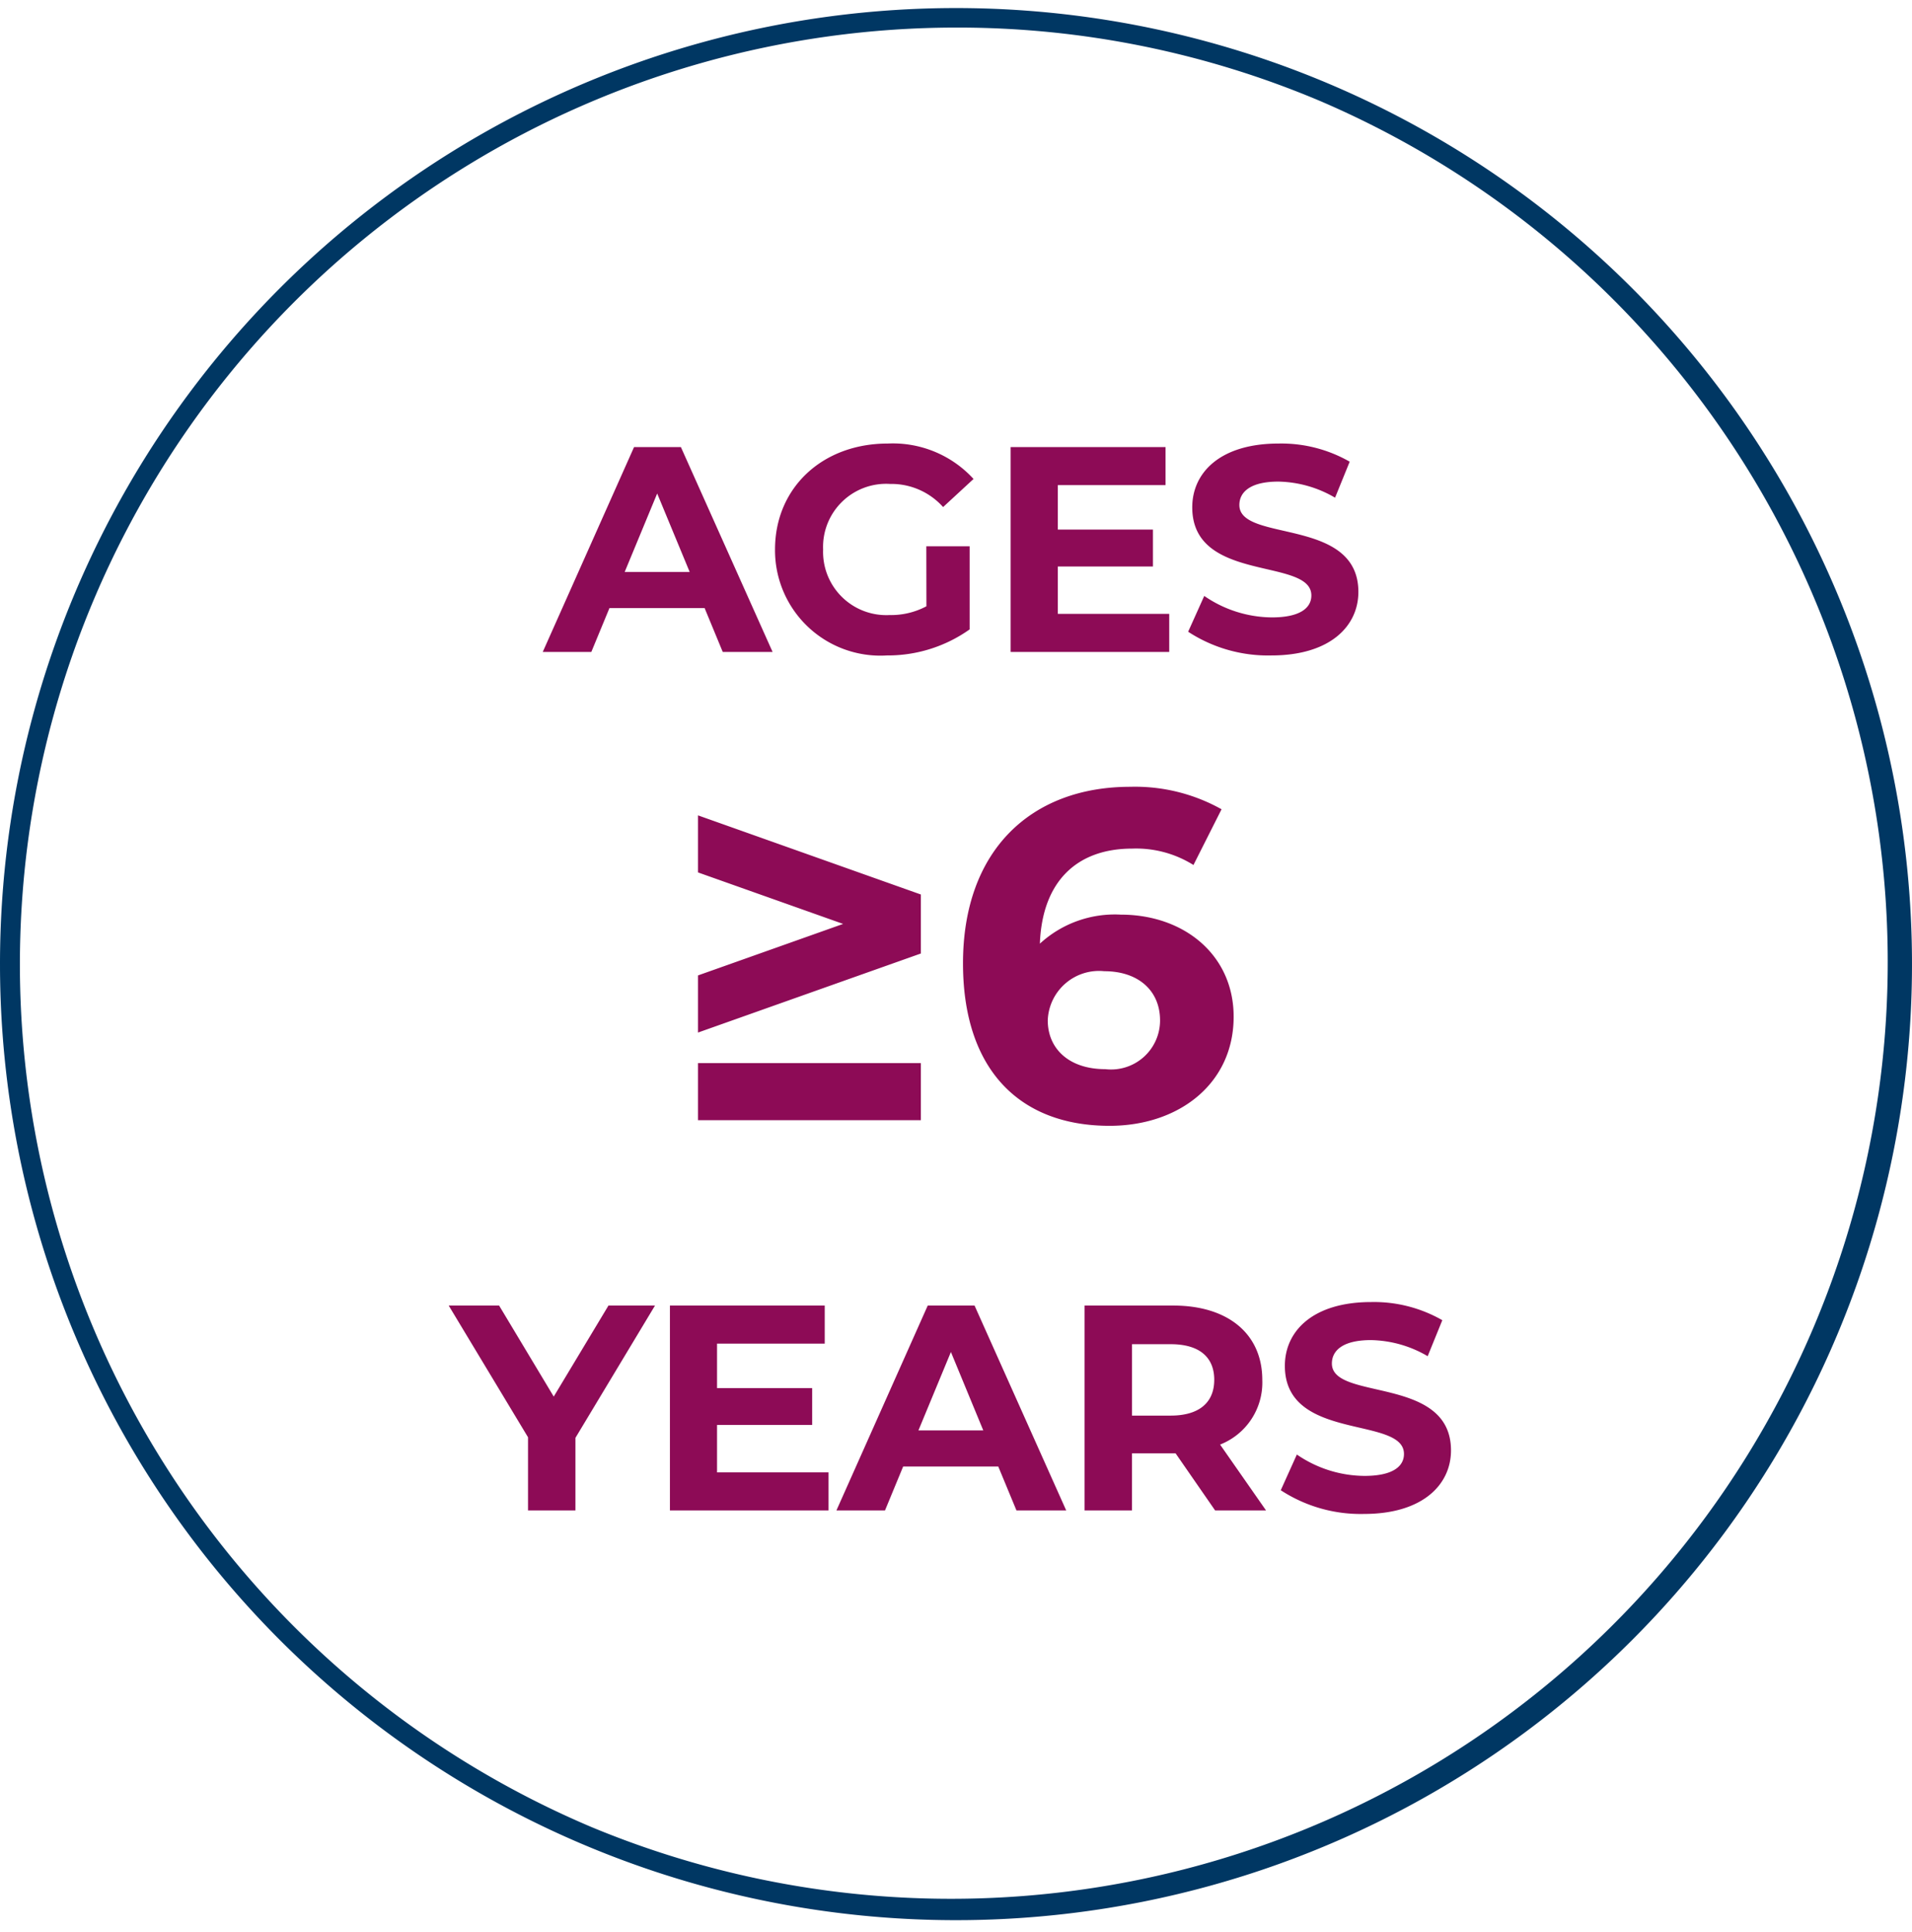<svg xmlns="http://www.w3.org/2000/svg" xmlns:xlink="http://www.w3.org/1999/xlink" width="98" height="99" viewBox="0 0 98 99">
  <defs>
    <clipPath id="clip-path">
      <rect id="Rectangle_1758" data-name="Rectangle 1758" width="98" height="99" transform="translate(442 778)" fill="#fff" stroke="#707070" stroke-width="1"/>
    </clipPath>
  </defs>
  <g id="Ages-6-years-icon" transform="translate(-442 -778)" clip-path="url(#clip-path)">
    <g id="Group_10650" data-name="Group 10650">
      <path id="Ellipse_121" data-name="Ellipse 121" d="M49,1A48.013,48.013,0,0,0,30.317,93.228,48.013,48.013,0,0,0,67.683,4.772,47.7,47.7,0,0,0,49,1m0-1A49,49,0,1,1,0,49,49,49,0,0,1,49,0Z" transform="translate(442 778.413)" fill="#003763"/>
      <g id="Group_10633" data-name="Group 10633" transform="translate(122.601 -1404.986)">
        <path id="Path_15766" data-name="Path 15766" d="M-13.224-15.624V-12.7l7.44,2.64-7.44,2.64v2.928L-1.8-8.544v-3.024Zm0,15.624H-1.8V-2.928H-13.224ZM8.448-10.536A5.67,5.67,0,0,0,4.3-9.048c.12-3.216,1.92-4.872,4.728-4.872a5.533,5.533,0,0,1,3.144.84l1.44-2.856a9.071,9.071,0,0,0-4.68-1.152C3.864-17.088.36-13.848.36-8.04.36-2.616,3.24.288,7.872.288c3.552,0,6.36-2.16,6.36-5.592C14.232-8.472,11.688-10.536,8.448-10.536Zm-.792,7.92c-1.872,0-2.952-1.056-2.952-2.5a2.628,2.628,0,0,1,2.9-2.52c1.728,0,2.856.984,2.856,2.52A2.512,2.512,0,0,1,7.656-2.616ZM-15.427,9.5h-2.385l-2.805,4.665-2.8-4.665H-26l4.065,6.75V20h2.43V16.28Zm3.18,8.55V15.62h4.875V13.73h-4.875V11.45h5.52V9.5h-7.935V20h8.13V18.05ZM3.1,20h2.55L.952,9.5h-2.4L-6.128,20h2.49l.93-2.25H2.168Zm-5.025-4.1,1.665-4.02L1.4,15.9ZM15.892,20l-2.355-3.375A3.414,3.414,0,0,0,15.7,13.31c0-2.355-1.755-3.81-4.56-3.81H6.592V20h2.43V17.075h2.235L13.282,20Zm-2.655-6.69c0,1.14-.75,1.83-2.235,1.83H9.023V11.48H11C12.488,11.48,13.238,12.155,13.238,13.31Zm7.68,6.87c3,0,4.455-1.5,4.455-3.255,0-3.855-6.105-2.52-6.105-4.455,0-.66.555-1.2,2-1.2a5.93,5.93,0,0,1,2.91.825l.75-1.845a7.043,7.043,0,0,0-3.645-.93c-2.985,0-4.425,1.485-4.425,3.27,0,3.9,6.105,2.55,6.105,4.515,0,.645-.585,1.125-2.025,1.125a6.176,6.176,0,0,1-3.465-1.095l-.825,1.83A7.484,7.484,0,0,0,20.917,20.18Z" transform="translate(368.398 2240.399)" fill="#8d0b56"/>
        <path id="Path_15767" data-name="Path 15767" d="M-11.955,0H-9.4l-4.7-10.5h-2.4L-21.18,0h2.49l.93-2.25h4.875ZM-16.98-4.1l1.665-4.02L-13.65-4.1ZM-1.515-2.34a3.858,3.858,0,0,1-1.89.45A3.241,3.241,0,0,1-6.81-5.25,3.233,3.233,0,0,1-3.375-8.61,3.553,3.553,0,0,1-.66-7.425L.9-8.865A5.6,5.6,0,0,0-3.5-10.68c-3.345,0-5.775,2.265-5.775,5.43A5.4,5.4,0,0,0-3.54.18,7.246,7.246,0,0,0,.7-1.155v-4.26h-2.22Zm6.735.39V-4.38h4.875V-6.27H5.22V-8.55h5.52V-10.5H2.8V0h8.13V-1.95ZM16.17.18c3,0,4.455-1.5,4.455-3.255,0-3.855-6.1-2.52-6.1-4.455,0-.66.555-1.2,1.995-1.2a5.93,5.93,0,0,1,2.91.825l.75-1.845a7.043,7.043,0,0,0-3.645-.93c-2.985,0-4.425,1.485-4.425,3.27,0,3.9,6.105,2.55,6.105,4.515,0,.645-.585,1.125-2.025,1.125a6.176,6.176,0,0,1-3.465-1.1L11.9-1.035A7.484,7.484,0,0,0,16.17.18Z" transform="translate(368.398 2216.399)" fill="#8d0b56"/>
      </g>
    </g>
  </g>
</svg>
